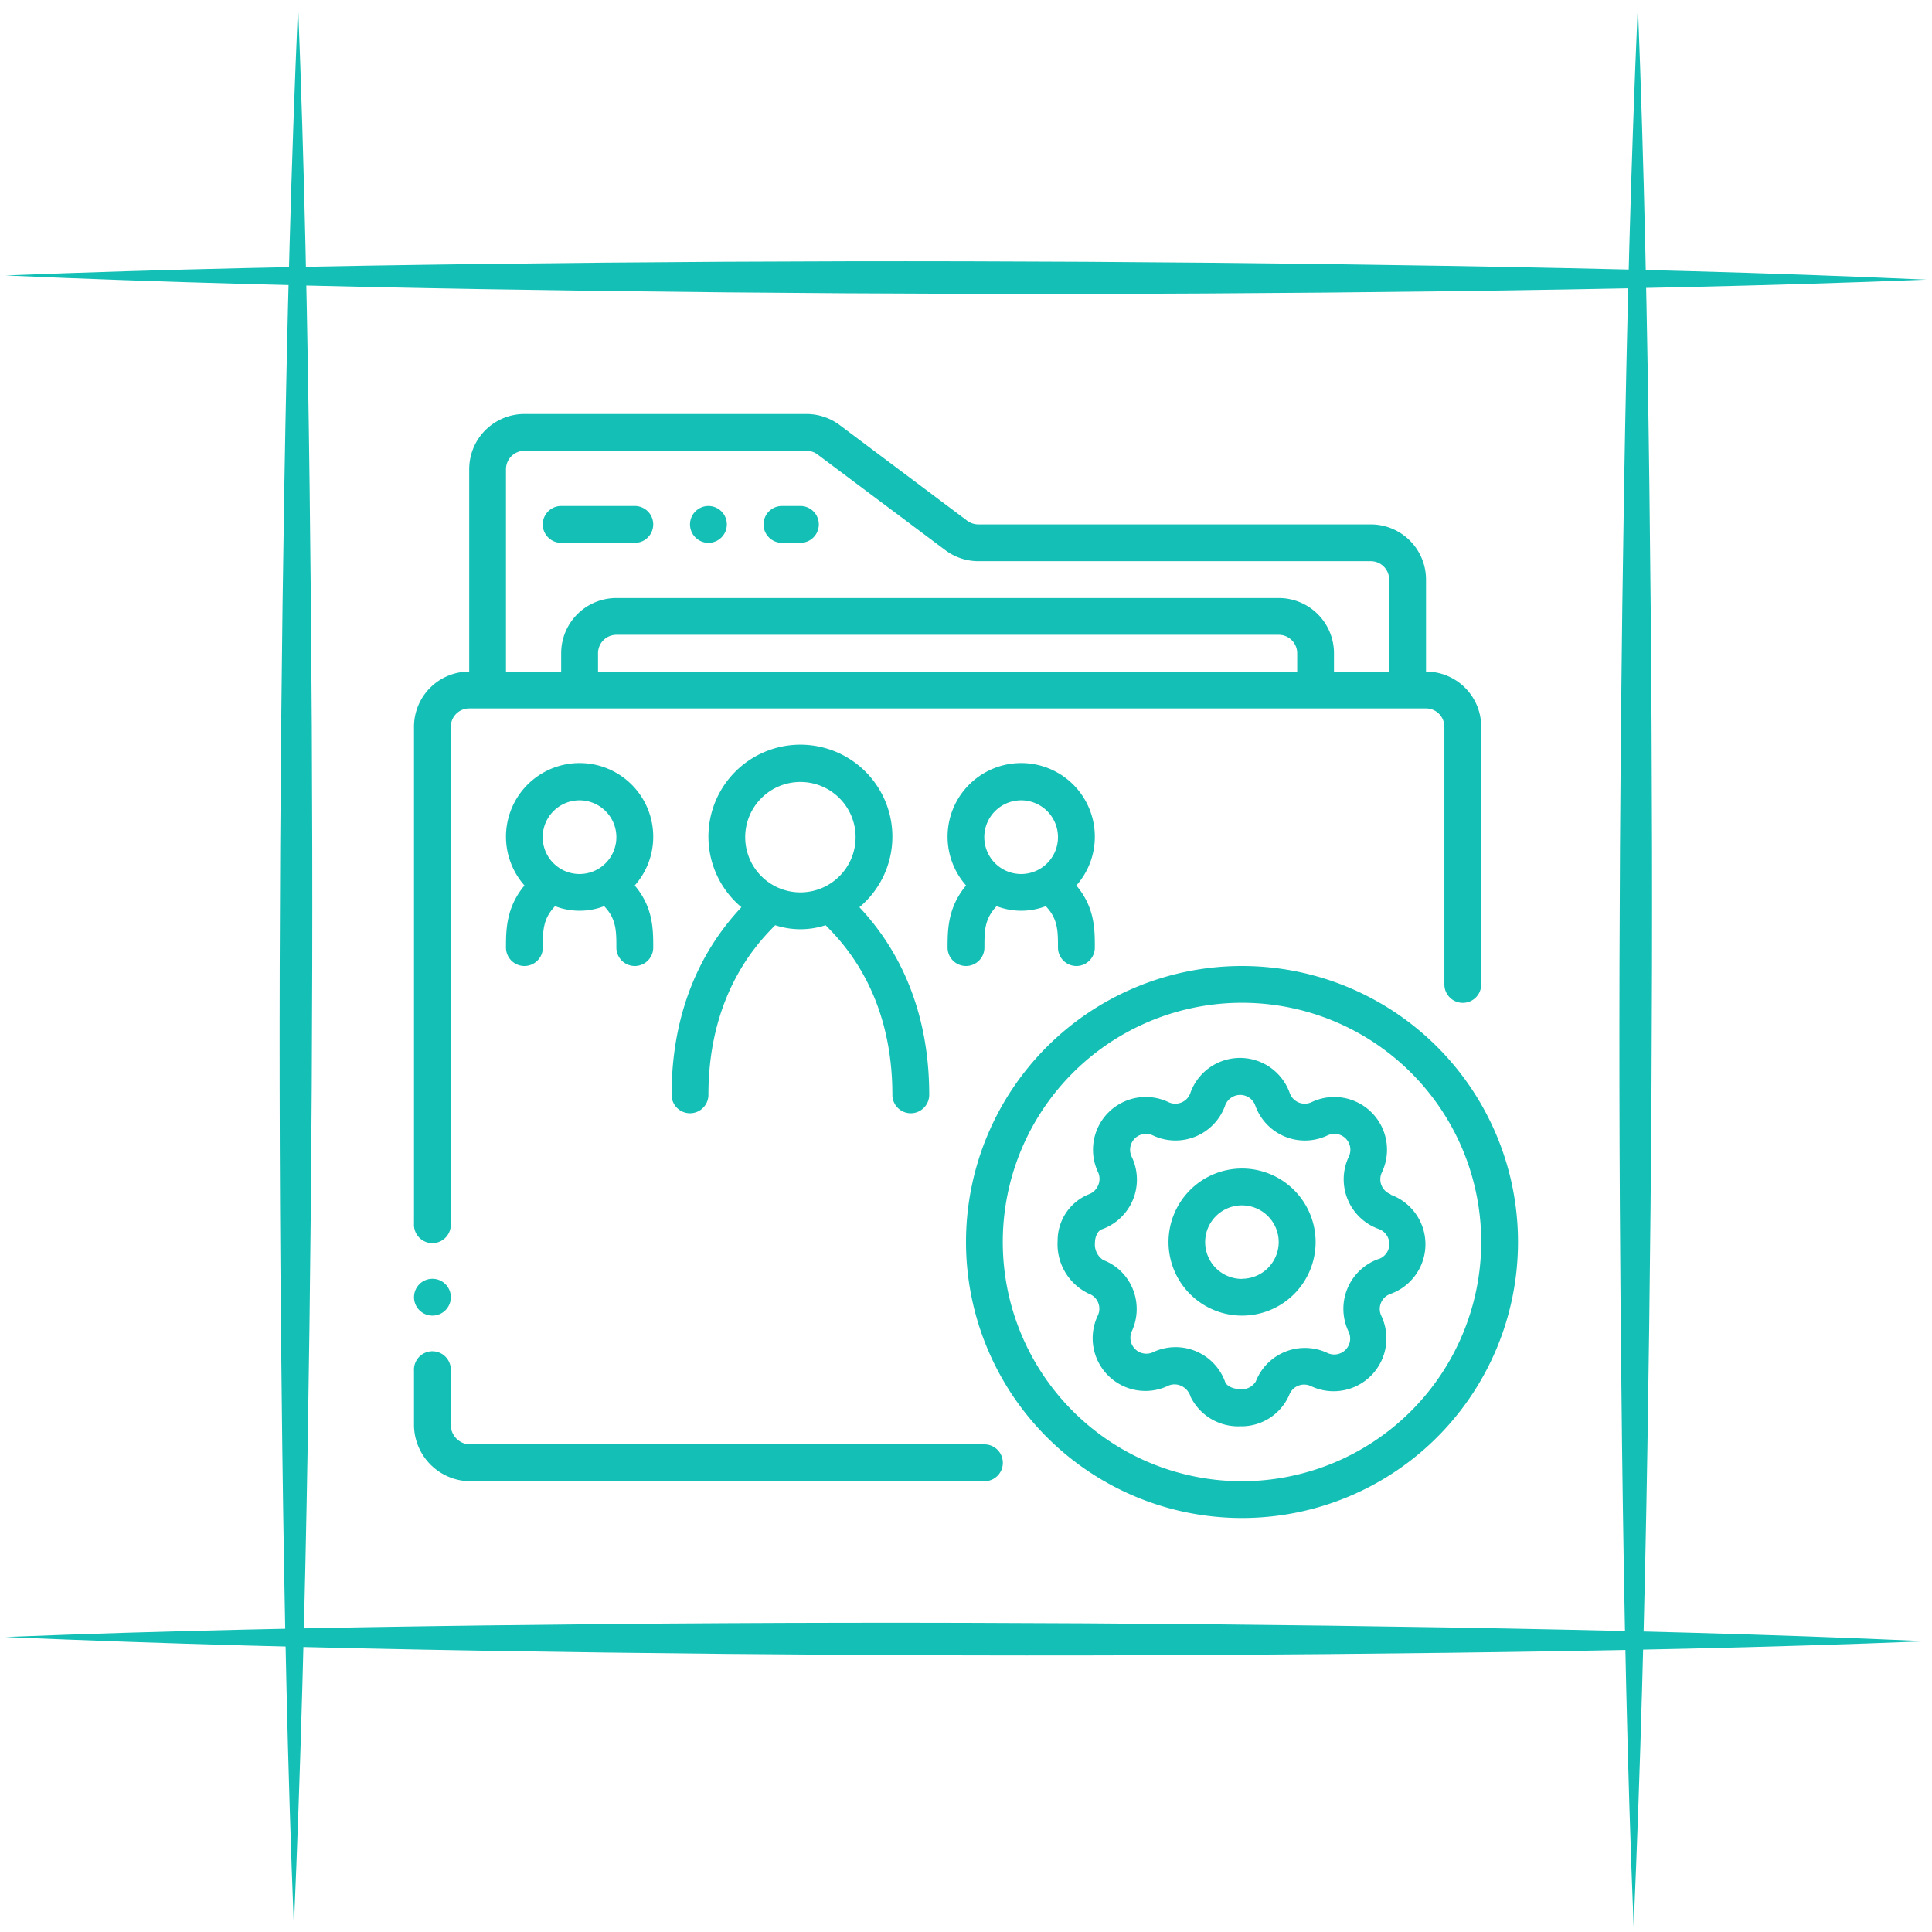 <svg id="Layer_1" data-name="Layer 1" xmlns="http://www.w3.org/2000/svg" viewBox="0 0 280 280"><defs><style>.cls-1{fill:#14bfb5;}</style></defs><path class="cls-1" d="M237.37.79c.92,23.2,1.38,46.4,1.67,69.61s.43,46.4.38,69.6-.28,46.41-.66,69.61-1,46.4-2,69.6c-.93-23.2-1.39-46.4-1.68-69.61s-.43-46.4-.37-69.6.28-46.41.67-69.61S236.35,24,237.37.79Z"/><path class="cls-1" d="M43.2.79c.92,23.2,1.38,46.4,1.67,69.61s.43,46.4.38,69.6-.27,46.41-.66,69.61-1,46.4-2,69.6c-.92-23.2-1.38-46.4-1.68-69.61s-.43-46.4-.37-69.6.28-46.41.67-69.61S42.18,24,43.2.79Z"/><path class="cls-1" d="M.79,39.92C24,39,47.19,38.54,70.4,38.25s46.4-.43,69.6-.38,46.41.27,69.61.66,46.4.95,69.6,2c-23.2.92-46.4,1.38-69.61,1.68s-46.4.43-69.6.37-46.41-.28-69.61-.67S24,40.94.79,39.92Z"/><path class="cls-1" d="M.79,237.25c23.2-.93,46.4-1.38,69.61-1.68s46.4-.43,69.6-.37,46.41.27,69.61.66,46.4.95,69.6,2c-23.2.93-46.4,1.39-69.61,1.68s-46.4.43-69.6.37-46.41-.28-69.61-.67S24,238.26.79,237.25Z"/><path class="cls-1" d="M201.58,173.09a2.31,2.31,0,0,1-1.31-3.17,7.64,7.64,0,0,0-10.18-10.19,2.31,2.31,0,0,1-3.17-1.31,7.64,7.64,0,0,0-14.41,0,2.28,2.28,0,0,1-1.29,1.36,2.32,2.32,0,0,1-1.88-.05,7.64,7.64,0,0,0-10.19,10.18,2.32,2.32,0,0,1,0,1.88,2.35,2.35,0,0,1-1.42,1.32,7.24,7.24,0,0,0-4.45,6.73,7.92,7.92,0,0,0,4.51,7.65,2.31,2.31,0,0,1,1.31,3.17,7.64,7.64,0,0,0,10.19,10.18,2.26,2.26,0,0,1,1.87,0,2.5,2.5,0,0,1,1.39,1.59,7.67,7.67,0,0,0,7.13,4.28h.15a7.54,7.54,0,0,0,7-4.51,2.31,2.31,0,0,1,3.17-1.31,7.65,7.65,0,0,0,10.19-10.19,2.31,2.31,0,0,1,1.31-3.17,7.64,7.64,0,0,0,0-14.4Zm-1.78,9.37A7.66,7.66,0,0,0,195.45,193a2.31,2.31,0,0,1-3.08,3.08A7.64,7.64,0,0,0,182,200.21a2.37,2.37,0,0,1-2.15,1.13c-.82,0-1.94-.3-2.27-1A7.64,7.64,0,0,0,167.05,196,2.31,2.31,0,0,1,164,193a7.68,7.68,0,0,0,.16-6.21,7.48,7.48,0,0,0-4.26-4.17,2.68,2.68,0,0,1-1.21-2.53c0-.73.32-1.68,1-1.93A7.64,7.64,0,0,0,164,167.62a2.31,2.31,0,0,1,3.08-3.07,7.64,7.64,0,0,0,10.48-4.34,2.32,2.32,0,0,1,4.36,0,7.63,7.63,0,0,0,10.48,4.34,2.31,2.31,0,0,1,3.08,3.08,7.65,7.65,0,0,0,4.34,10.49,2.31,2.31,0,0,1,0,4.35Z"/><path class="cls-1" d="M180,169.35A10.66,10.66,0,1,0,190.67,180,10.67,10.67,0,0,0,180,169.35Zm0,16a5.33,5.33,0,1,1,5.32-5.32A5.33,5.33,0,0,1,180,185.33Z"/><path class="cls-1" d="M180,140a40,40,0,1,0,40,40A40,40,0,0,0,180,140Zm0,74.67A34.67,34.67,0,1,1,214.67,180,34.72,34.72,0,0,1,180,214.67Z"/><path class="cls-1" d="M142.67,209.33H68a2.85,2.85,0,0,1-2.67-2.66v-8a2.67,2.67,0,1,0-5.33,0v8a8.21,8.21,0,0,0,8,8h74.67a2.67,2.67,0,0,0,0-5.34Z"/><path class="cls-1" d="M206.67,97.33V84a8,8,0,0,0-8-8H141.78a2.72,2.72,0,0,1-1.6-.53L121.69,61.6a8.07,8.07,0,0,0-4.8-1.6H76a8,8,0,0,0-8,8V97.33a8,8,0,0,0-8,8v72a2.67,2.67,0,1,0,5.33,0v-72A2.67,2.67,0,0,1,68,102.67H206.67a2.66,2.66,0,0,1,2.66,2.66v37.34a2.67,2.67,0,0,0,5.34,0V105.33A8,8,0,0,0,206.67,97.33Zm-18.67,0H86.67V94.67A2.67,2.67,0,0,1,89.33,92h96A2.68,2.68,0,0,1,188,94.67v2.66Zm13.33,0h-8V94.67a8,8,0,0,0-8-8h-96a8,8,0,0,0-8,8v2.66h-8V68A2.68,2.68,0,0,1,76,65.33h40.89a2.66,2.66,0,0,1,1.6.54L137,79.73a8,8,0,0,0,4.8,1.6h56.89A2.67,2.67,0,0,1,201.33,84V97.33Z"/><path class="cls-1" d="M92,73.33H81.33a2.67,2.67,0,0,0,0,5.34H92a2.67,2.67,0,0,0,0-5.34Z"/><path class="cls-1" d="M116,73.33h-2.67a2.67,2.67,0,0,0,0,5.34H116a2.67,2.67,0,0,0,0-5.34Z"/><circle class="cls-1" cx="102.67" cy="76" r="2.67"/><circle class="cls-1" cx="62.67" cy="188" r="2.67"/><path class="cls-1" d="M124.55,131.48a13.33,13.33,0,1,0-17.1,0c-3.55,3.79-10.12,12.25-10.12,27.19a2.67,2.67,0,0,0,5.34,0c0-14.53,7.06-21.95,9.68-24.58a11.77,11.77,0,0,0,7.3,0c2.62,2.63,9.68,10,9.68,24.58a2.67,2.67,0,0,0,5.34,0C134.67,143.73,128.1,135.27,124.55,131.48ZM116,129.33a8,8,0,1,1,8-8A8,8,0,0,1,116,129.33Z"/><path class="cls-1" d="M158.67,121.33a10.67,10.67,0,1,0-18.66,7c-2.64,3.17-2.68,6.38-2.68,9a2.67,2.67,0,1,0,5.34,0c0-2.4,0-4.15,1.77-6a9.93,9.93,0,0,0,7.12,0c1.76,1.84,1.77,3.59,1.77,6a2.67,2.67,0,1,0,5.34,0c0-2.62,0-5.83-2.68-9A10.62,10.62,0,0,0,158.67,121.33ZM148,126.67a5.34,5.34,0,1,1,5.33-5.34A5.34,5.34,0,0,1,148,126.67Z"/><path class="cls-1" d="M94.67,121.33a10.67,10.67,0,1,0-18.66,7c-2.64,3.17-2.68,6.38-2.68,9a2.67,2.67,0,1,0,5.34,0c0-2.4,0-4.15,1.77-6a9.93,9.93,0,0,0,7.12,0c1.76,1.84,1.77,3.59,1.77,6a2.67,2.67,0,1,0,5.34,0c0-2.62,0-5.83-2.68-9A10.62,10.62,0,0,0,94.67,121.33ZM84,126.67a5.34,5.34,0,1,1,5.33-5.34A5.34,5.34,0,0,1,84,126.67Z"/></svg>